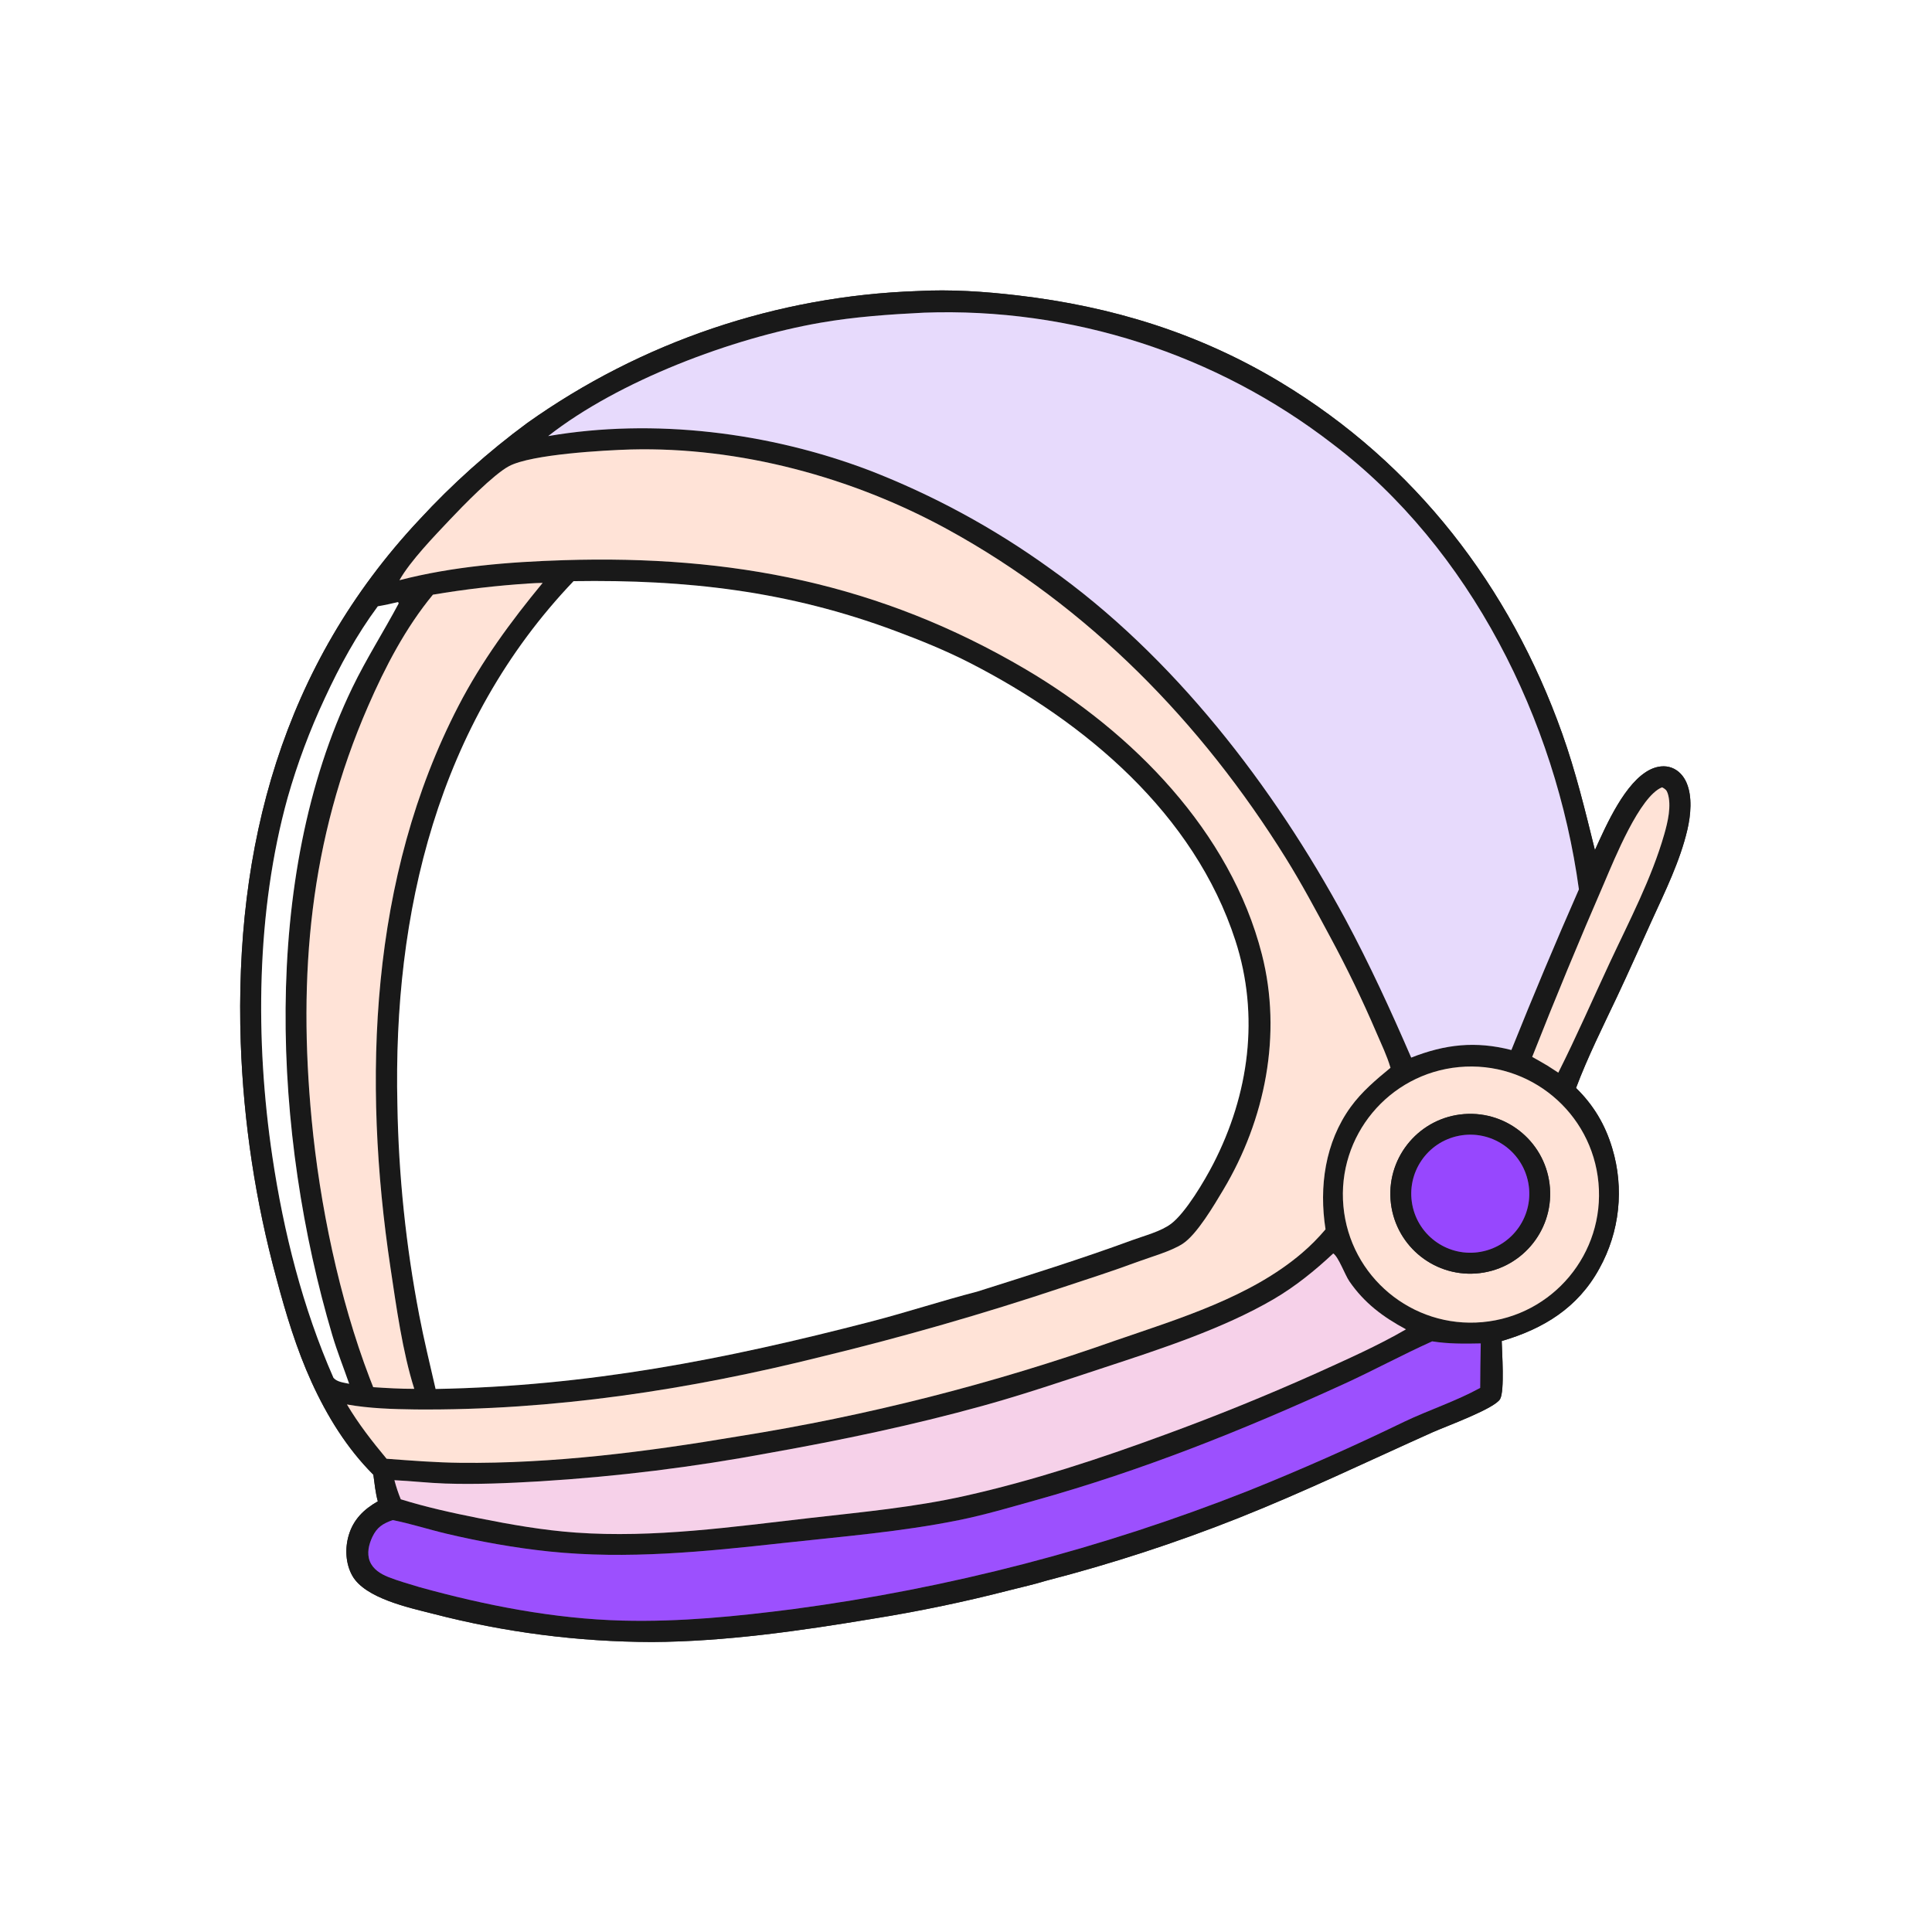 <?xml version="1.0" encoding="UTF-8"?> <svg xmlns="http://www.w3.org/2000/svg" width="1024" height="1024" viewBox="0 0 1024 1024" fill="none"><rect x="0" y="0" width="1024" height="1024" fill="#333333" stroke="none"/><g clip-path="url(#clip0_984_3952)"><path d="M0 0H1024V1024H0V0ZM486.051 154.275C411.839 156.874 340.017 181.179 279.478 224.182C258.826 239.405 239.673 256.563 222.28 275.424C149.786 352.762 124.157 448.491 127.594 552.54C129.059 594.854 135.424 636.856 146.562 677.705C151.496 696.272 157.184 715.093 165.172 732.596C173.362 750.54 183.869 767.647 197.891 781.625C198.53 786.289 199.002 791.205 200.259 795.751C192.809 799.97 187.284 805.394 184.819 813.754C182.773 820.698 183.158 828.824 186.751 835.184C193.489 847.114 216.723 852.08 229.387 855.3C267.343 865.161 306.389 870.201 345.604 870.302C384.481 870.083 424.061 864.385 462.359 858.008C486.747 854.115 510.938 849.079 534.854 842.917C541.36 841.249 548.04 839.794 554.455 837.819C589.175 828.86 623.298 817.731 656.624 804.498C691.438 790.657 725.065 774.465 759.225 759.168C766.343 755.981 792.194 746.62 795.082 741.527C797.543 737.186 796.058 716.517 795.936 710.769C818.028 704.324 836.318 693.166 847.686 672.362C858.506 652.879 860.963 629.841 854.496 608.513C850.764 596.055 844.619 585.739 835.33 576.649C841.518 560.179 849.541 544.197 857.059 528.299C863.388 514.915 869.341 501.362 875.495 487.897C882.534 472.494 890.497 456.314 894.346 439.761C896.126 432.102 897.081 422.269 893.895 414.858C892.365 411.299 889.703 408.292 886.019 406.915C882.358 405.546 878.292 406.138 874.835 407.799C861.396 414.254 851.343 437.351 845.341 450.558C840.177 429.685 835.196 409.057 827.975 388.758C800.255 310.828 749.994 245.642 678.911 202.741C635.547 176.569 589.424 162.423 539.332 156.564C521.618 154.492 503.896 153.286 486.051 154.275Z" fill="white"></path><path d="M197.891 781.625C183.869 767.647 173.362 750.54 165.172 732.596C157.184 715.093 151.496 696.272 146.562 677.705C135.424 636.856 129.059 594.854 127.594 552.54C124.157 448.491 149.786 352.762 222.28 275.424C239.673 256.563 258.826 239.405 279.478 224.182C340.017 181.179 411.839 156.874 486.051 154.275C503.896 153.286 521.618 154.492 539.332 156.564C589.424 162.423 635.547 176.569 678.911 202.741C749.994 245.642 800.255 310.828 827.975 388.758C835.196 409.057 840.177 429.685 845.341 450.558C851.343 437.351 861.396 414.254 874.835 407.799C878.292 406.138 882.358 405.546 886.019 406.915C889.703 408.292 892.365 411.299 893.895 414.858C897.081 422.269 896.126 432.102 894.346 439.761C890.497 456.314 882.534 472.494 875.495 487.897C869.341 501.362 863.388 514.915 857.059 528.299C849.541 544.197 841.518 560.179 835.33 576.649C844.619 585.739 850.764 596.055 854.496 608.513C860.963 629.841 858.506 652.879 847.686 672.362C836.318 693.166 818.028 704.324 795.936 710.769C796.058 716.517 797.543 737.186 795.082 741.527C792.194 746.62 766.343 755.981 759.225 759.168C725.065 774.465 691.438 790.657 656.624 804.498C623.298 817.731 589.175 828.86 554.455 837.819C548.04 839.794 541.36 841.249 534.854 842.917C510.938 849.079 486.747 854.115 462.359 858.008C424.061 864.385 384.481 870.083 345.604 870.302C306.389 870.201 267.343 865.161 229.387 855.3C216.723 852.08 193.489 847.114 186.751 835.184C183.158 828.824 182.773 820.698 184.819 813.754C187.284 805.394 192.809 799.97 200.259 795.751C199.002 791.205 198.53 786.289 197.891 781.625ZM489.791 165.717C471.402 166.622 452.927 167.908 434.77 171.071C388.105 179.2 327.99 201.746 290.543 231.135C346.701 221.503 407.717 229.145 460.842 249.331C494.647 262.454 526.647 279.819 556.075 301.008C621.789 347.495 675.047 416.817 713.044 487.098C725.859 510.935 737.228 535.725 747.969 560.556C765.998 553.45 782.163 551.676 801.067 556.532C812.528 527.95 824.459 499.559 836.854 471.369C824.594 381.733 779.278 290.655 706.316 235.304C644.478 187.542 567.876 162.923 489.791 165.717ZM334.382 238.227C320.221 238.648 281.698 240.768 269.836 247.046C261.555 251.43 245.367 268.093 238.479 275.389C230.352 283.996 217.415 297.364 211.718 307.52C239.97 300.196 269.759 297.817 298.838 296.907C387.717 294.125 466.473 309.278 543.666 354.769C600.24 388.11 652.172 440.679 668.825 505.809C679.676 548.251 670.584 593.486 648.34 630.676C643.552 638.68 634.406 654.293 626.858 659.217C620.672 663.252 609.788 666.246 602.724 668.87C589.653 673.727 576.434 677.949 563.205 682.336C521.254 696.345 478.73 708.574 435.746 718.989C365.17 736.639 293.109 747.645 220.25 747.039C208.113 746.873 195.874 746.541 183.894 744.395C189.997 754.685 197.262 763.991 204.902 773.17C217.9 774.147 230.915 775.171 243.955 775.316C293.101 775.86 342.866 769.464 391.234 761.306C459.474 750.467 526.579 733.403 591.708 710.328C625.093 698.848 662.83 687.439 690.127 664.097C694.603 660.263 698.76 656.074 702.559 651.57C699.033 629.055 702.292 605.476 715.912 586.688C721.801 578.566 729.303 572.275 736.992 565.941C735.123 559.539 732.131 553.393 729.507 547.27C722.113 530.017 713.946 513.106 705.031 496.587C697.461 482.498 689.924 468.369 681.472 454.781C636.697 382.798 576.788 321.393 502.147 280.538C451.692 252.923 392.086 236.773 334.382 238.227ZM304 308.022C232.027 383.432 208.254 483.763 210.627 585.567C211.26 622.96 215.125 660.228 222.178 696.956C224.693 710.152 227.88 723.099 230.867 736.184C311.683 734.687 383.954 720.61 461.847 700.404C480.624 695.533 499.093 689.442 517.851 684.596C545.365 675.865 572.878 667.312 599.982 657.339C606.385 654.983 615.269 652.739 620.727 648.604C628.471 642.737 638.482 625.739 643.022 616.934C662.048 580.031 667.708 538.366 654.774 498.494C632.975 431.296 575.19 382.688 514.123 351.383C501.301 344.81 487.874 339.374 474.385 334.346C417.67 313.206 364.082 307.119 304 308.022ZM280.473 309.25C263.373 310.353 246.343 312.338 229.448 315.195C214.955 332.737 204.177 353.467 195.118 374.228C164.095 445.318 157.912 516.899 165.183 593.431C169.449 638.346 179.752 688.049 195.883 730.308L197.811 735.23C205.076 735.71 212.286 736.13 219.569 736.117C213.306 716.36 210.052 692.491 206.958 671.919C191.989 572.364 195.942 464.961 243.032 374.08C255.253 350.493 270.751 329.382 287.617 308.944C285.242 309.034 282.84 309.05 280.473 309.25ZM210.894 319.13C207.356 319.93 203.829 320.751 200.25 321.35C189.046 336.448 180.041 352.993 172.168 370.029C164.194 387.058 157.599 404.699 152.449 422.784C135.732 483.009 135.18 551.397 144.349 612.987C150.32 653.1 160.403 693.094 176.745 730.276C178.698 732.522 182.223 732.796 185.069 733.427C182.075 724.788 178.697 716.366 176.093 707.587C144.825 602.14 137.887 465.542 186.755 364.449C194.18 349.09 203.295 334.867 211.288 319.864C211.048 319.172 211.259 319.352 210.894 319.13ZM880.898 417.303C869.072 422.033 855.685 455.322 850.331 467.807C837.059 498.378 824.312 529.175 812.096 560.183C814.81 561.718 817.568 563.207 820.222 564.842L825.934 568.532C835.591 549.353 844.193 529.531 853.287 510.072C863.564 488.077 875.406 465.555 882.099 442.156C883.921 435.787 886.047 426.981 883.908 420.459C883.352 418.765 882.594 418.169 881.041 417.357C880.996 417.334 880.946 417.321 880.898 417.303ZM773.315 565.568C736.032 569.051 708.612 602.068 712.035 639.356C715.457 676.645 748.429 704.118 785.723 700.757C823.103 697.388 850.654 664.323 847.224 626.948C843.794 589.574 810.684 562.076 773.315 565.568ZM706.647 664.357C697.027 673.374 686.474 681.907 675.062 688.581C648.126 704.333 614.648 715.16 584.992 724.915C563.695 731.92 542.431 739.148 520.817 745.127C483.46 755.46 445.875 763.307 407.725 770.104C367.551 777.609 326.953 782.628 286.162 785.133C269.42 786.119 252.709 786.865 235.934 786.306C226.947 786.006 218.018 784.945 209.044 784.533C209.974 788.035 211.041 791.301 212.42 794.649C225.928 798.85 239.765 801.878 253.627 804.647C270.709 808.055 287.717 811.057 305.123 812.3C346.7 815.268 388.314 809.24 429.525 804.548C457.108 801.407 484.435 798.902 511.595 792.823C547.641 784.755 582.975 773.114 617.598 760.36C644.75 750.434 671.543 739.552 697.926 727.733C713.618 720.606 730.321 713.24 745.201 704.575C733.03 698.025 723.138 690.676 715.198 679.138C712.841 675.713 709.446 666.17 706.647 664.357ZM759.086 710.947C743.269 718.052 728.003 726.362 712.22 733.577C658.512 758.128 605.66 779.298 548.676 795.221C535.311 798.956 521.936 802.924 508.326 805.685C477.448 811.948 446.086 814.408 414.823 817.861C373.706 822.402 332.34 826.628 290.995 822.311C272.814 820.413 254.322 817.077 236.539 812.867C227.079 810.628 217.682 807.562 208.162 805.684C202.957 807.515 199.782 809.441 197.341 814.645C195.478 818.617 194.337 823.287 196.021 827.519C197.697 831.728 201.716 834.211 205.743 835.823C211.091 837.964 216.781 839.492 222.282 841.197C257.181 850.865 293.712 858.029 330 858.95C360.6 859.727 390.253 856.716 420.544 852.84C503.082 841.824 583.973 820.798 661.428 790.225C689.478 778.967 717.122 766.724 744.309 753.518C757.456 747.273 771.819 742.607 784.524 735.608C784.558 727.752 784.659 719.897 784.827 712.043C776.218 712.238 767.621 712.309 759.086 710.947Z" fill="#191919"></path><path d="M290.543 231.134C327.99 201.745 388.105 179.199 434.77 171.07C452.927 167.907 471.402 166.621 489.791 165.716C567.876 162.922 644.478 187.541 706.316 235.303C779.278 290.654 824.594 381.732 836.854 471.368C824.459 499.558 812.528 527.949 801.067 556.531C782.163 551.675 765.998 553.449 747.969 560.555C737.228 535.724 725.859 510.934 713.044 487.097C675.047 416.816 621.789 347.494 556.075 301.007C526.647 279.818 494.647 262.453 460.842 249.33C407.717 229.144 346.701 221.502 290.543 231.134Z" fill="#E7DAFC"></path><path d="M211.718 307.52C217.415 297.364 230.352 283.996 238.479 275.389C245.367 268.093 261.555 251.43 269.836 247.046C281.698 240.768 320.221 238.648 334.382 238.227C392.086 236.773 451.692 252.923 502.147 280.538C576.788 321.393 636.697 382.798 681.472 454.781C689.924 468.369 697.461 482.498 705.031 496.587C713.946 513.106 722.113 530.017 729.507 547.27C732.131 553.393 735.123 559.539 736.992 565.941C729.303 572.275 721.801 578.566 715.912 586.688C702.292 605.476 699.033 629.055 702.559 651.57C698.76 656.074 694.603 660.263 690.127 664.097C662.83 687.439 625.093 698.848 591.708 710.328C526.579 733.403 459.474 750.467 391.234 761.306C342.866 769.464 293.101 775.86 243.955 775.316C230.915 775.171 217.9 774.147 204.902 773.17C197.262 763.991 189.997 754.685 183.894 744.395C195.874 746.541 208.113 746.873 220.25 747.039C293.109 747.645 365.17 736.639 435.746 718.989C478.73 708.574 521.254 696.345 563.205 682.336C576.434 677.949 589.653 673.727 602.724 668.87C609.788 666.246 620.672 663.252 626.858 659.217C634.406 654.293 643.552 638.68 648.34 630.676C670.584 593.486 679.676 548.251 668.825 505.809C652.172 440.679 600.24 388.11 543.666 354.769C466.473 309.278 387.717 294.125 298.838 296.907C269.759 297.817 239.97 300.196 211.718 307.52Z" fill="#FFE3D7"></path><path d="M230.867 736.185C227.88 723.1 224.693 710.153 222.178 696.957C215.125 660.229 211.26 622.961 210.627 585.568C208.254 483.764 232.027 383.433 304 308.023C364.082 307.12 417.67 313.207 474.385 334.347C487.874 339.375 501.301 344.811 514.123 351.384C575.19 382.689 632.975 431.297 654.774 498.495C667.708 538.367 662.048 580.032 643.022 616.935C638.482 625.74 628.471 642.738 620.727 648.605C615.269 652.74 606.385 654.984 599.982 657.34C572.878 667.313 545.365 675.866 517.851 684.597C499.093 689.443 480.624 695.534 461.847 700.405C383.954 720.611 311.683 734.688 230.867 736.185Z" fill="white"></path><path d="M229.448 315.194C246.343 312.337 263.373 310.352 280.473 309.249C282.84 309.049 285.242 309.033 287.617 308.943C270.751 329.381 255.253 350.492 243.032 374.079C195.942 464.96 191.989 572.363 206.958 671.918C210.052 692.49 213.306 716.359 219.569 736.116C212.286 736.129 205.076 735.709 197.811 735.229L195.883 730.307C179.752 688.048 169.449 638.345 165.183 593.43C157.912 516.898 164.095 445.317 195.118 374.227C204.177 353.466 214.955 332.736 229.448 315.194Z" fill="#FFE3D7"></path><path d="M200.25 321.351C203.829 320.752 207.356 319.931 210.894 319.131C211.259 319.353 211.048 319.173 211.288 319.865C203.295 334.868 194.18 349.091 186.755 364.45C137.887 465.543 144.825 602.141 176.093 707.588C178.697 716.367 182.075 724.789 185.069 733.428C182.223 732.797 178.698 732.523 176.745 730.277C160.403 693.095 150.32 653.101 144.349 612.988C135.18 551.398 135.732 483.01 152.449 422.785C157.599 404.7 164.194 387.059 172.168 370.03C180.041 352.994 189.046 336.449 200.25 321.351Z" fill="white"></path><path d="M812.096 560.183C824.312 529.175 837.059 498.378 850.331 467.807C855.685 455.322 869.072 422.033 880.898 417.303C880.946 417.321 880.996 417.334 881.041 417.357C882.594 418.169 883.352 418.765 883.908 420.459C886.047 426.981 883.921 435.787 882.099 442.156C875.406 465.555 863.564 488.077 853.287 510.072C844.193 529.531 835.591 549.353 825.934 568.532L820.222 564.842C817.568 563.207 814.81 561.718 812.096 560.183Z" fill="#FFE3D7"></path><path d="M785.723 700.758C748.429 704.119 715.457 676.646 712.035 639.357C708.612 602.069 736.032 569.052 773.315 565.569C810.684 562.077 843.794 589.575 847.224 626.949C850.654 664.324 823.103 697.389 785.723 700.758ZM776.061 590.488C752.771 592.253 735.305 612.539 737.02 635.833C738.734 659.128 758.982 676.637 782.28 674.973C805.65 673.304 823.225 652.98 821.505 629.614C819.785 606.248 799.423 588.717 776.061 590.488Z" fill="#FFE3D7"></path><path d="M782.28 674.971C758.982 676.635 738.734 659.126 737.02 635.831C735.305 612.537 752.771 592.251 776.061 590.486C799.423 588.715 819.785 606.246 821.505 629.612C823.225 652.978 805.65 673.302 782.28 674.971ZM773.233 601.997C756.379 605.315 745.353 621.603 748.535 638.483C751.717 655.364 767.915 666.52 784.821 663.475C801.921 660.395 813.234 643.969 810.015 626.895C806.797 609.821 790.281 598.641 773.233 601.997Z" fill="#191919"></path><path d="M784.821 663.476C767.915 666.521 751.717 655.365 748.535 638.484C745.353 621.604 756.379 605.315 773.233 601.997C790.281 598.641 806.797 609.821 810.015 626.895C813.234 643.969 801.921 660.396 784.821 663.476Z" fill="#9747FE"></path><path d="M209.044 784.533C218.018 784.945 226.947 786.006 235.934 786.306C252.709 786.865 269.42 786.119 286.162 785.133C326.953 782.628 367.551 777.609 407.725 770.104C445.875 763.307 483.46 755.46 520.817 745.127C542.431 739.148 563.695 731.92 584.992 724.915C614.648 715.16 648.126 704.333 675.062 688.581C686.474 681.907 697.027 673.374 706.647 664.357C709.446 666.17 712.841 675.713 715.198 679.138C723.138 690.676 733.03 698.025 745.201 704.575C730.321 713.24 713.618 720.606 697.926 727.733C671.543 739.552 644.75 750.434 617.598 760.36C582.975 773.114 547.641 784.755 511.595 792.823C484.435 798.902 457.108 801.407 429.525 804.548C388.314 809.24 346.7 815.268 305.123 812.3C287.717 811.057 270.709 808.055 253.627 804.647C239.765 801.878 225.928 798.85 212.42 794.649C211.041 791.301 209.974 788.035 209.044 784.533Z" fill="#F6D1E9"></path><path d="M208.162 805.684C217.682 807.562 227.079 810.628 236.539 812.867C254.322 817.077 272.814 820.413 290.995 822.311C332.34 826.628 373.706 822.402 414.823 817.861C446.086 814.408 477.448 811.948 508.326 805.685C521.936 802.924 535.311 798.956 548.676 795.221C605.66 779.298 658.512 758.128 712.22 733.577C728.003 726.362 743.269 718.052 759.086 710.947C767.621 712.309 776.218 712.238 784.827 712.043C784.659 719.897 784.558 727.752 784.524 735.608C771.819 742.607 757.456 747.273 744.309 753.518C717.122 766.724 689.478 778.967 661.428 790.225C583.973 820.798 503.082 841.824 420.544 852.84C390.253 856.716 360.6 859.727 330 858.95C293.712 858.029 257.181 850.865 222.282 841.197C216.781 839.492 211.091 837.964 205.743 835.823C201.716 834.211 197.697 831.728 196.021 827.519C194.337 823.287 195.478 818.617 197.341 814.645C199.782 809.441 202.957 807.515 208.162 805.684Z" fill="#9C50FE"></path></g><defs><clipPath id="clip0_984_3952"><rect width="1024" height="1024" fill="white"></rect></clipPath></defs></svg> 